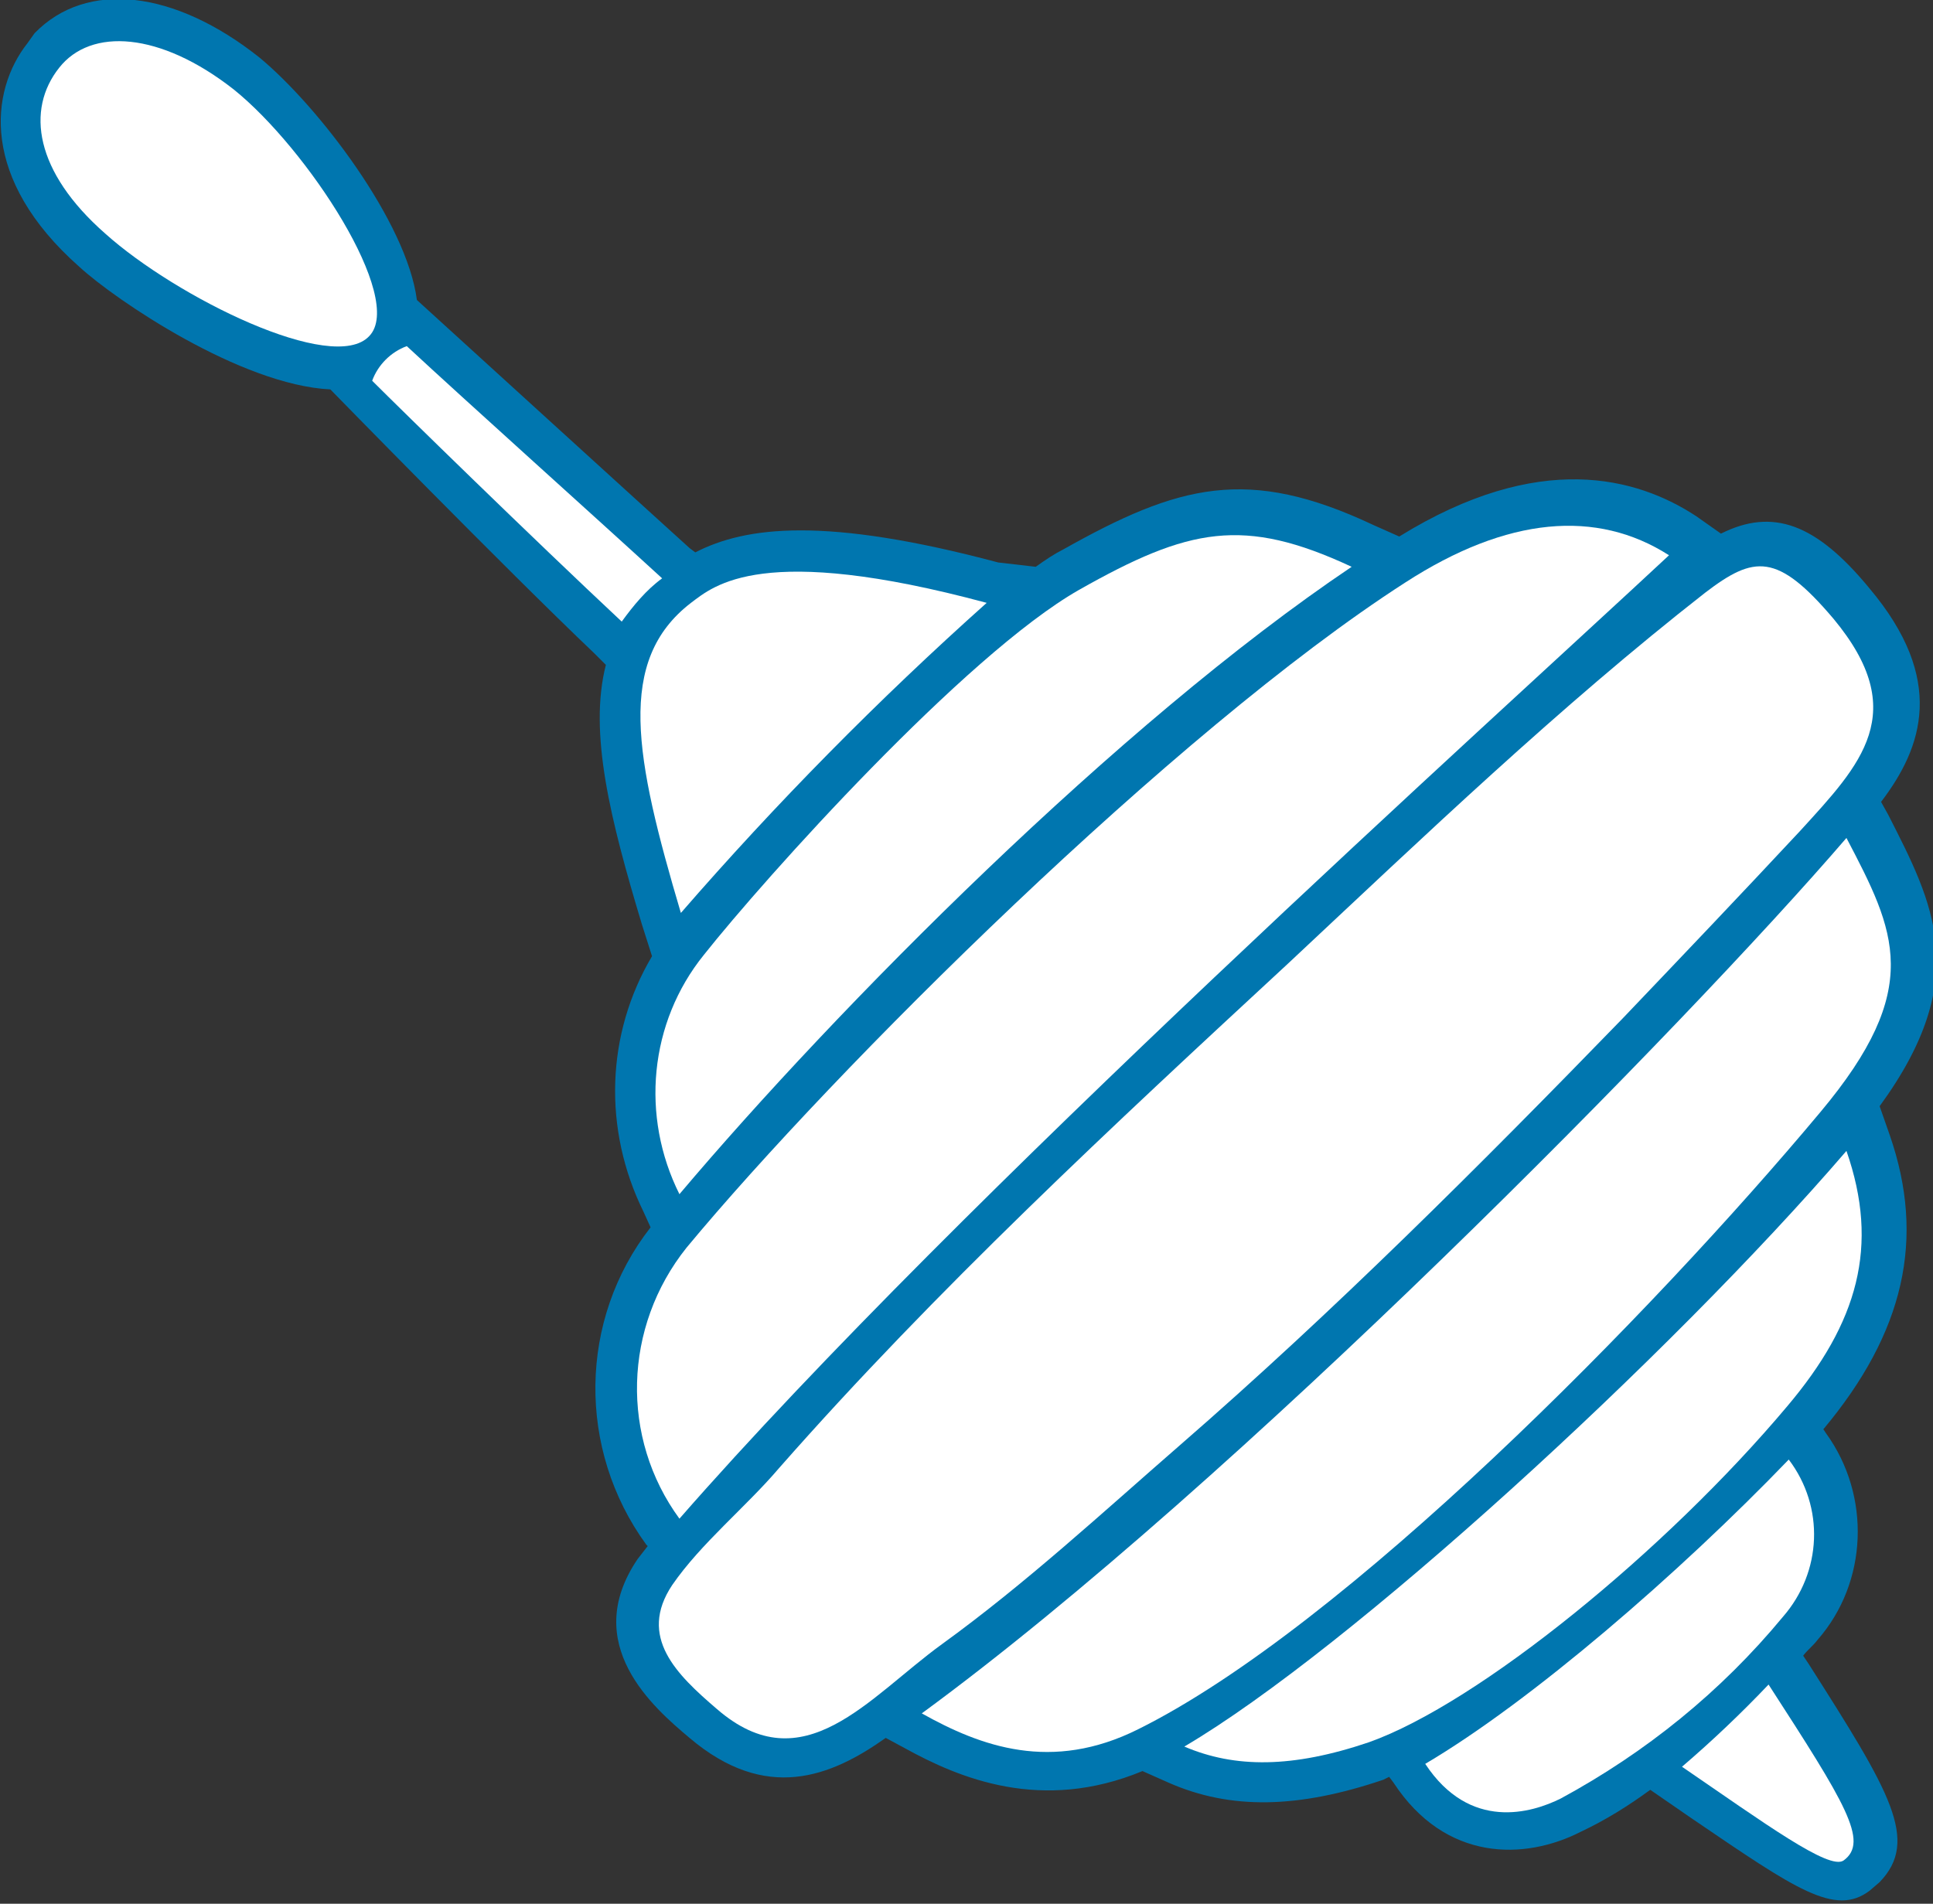<?xml version="1.0" encoding="utf-8"?>
<!-- Generator: Adobe Illustrator 27.5.0, SVG Export Plug-In . SVG Version: 6.00 Build 0)  -->
<svg version="1.1" id="Layer_1" xmlns="http://www.w3.org/2000/svg" xmlns:xlink="http://www.w3.org/1999/xlink" x="0px" y="0px"
	 viewBox="0 0 134 132" style="enable-background:new 0 0 134 132;" xml:space="preserve">
<rect x="0" y="0" width="134" height="132" fill="#333333" stroke="none"/>
<style type="text/css">
	.st0{fill:#0076AF;}
	.st1{fill:#FFFFFF;}
</style>
<path id="Path_12485" class="st0" d="M44.5,64.1l0.7,2.2c-3.2,5.4-3.4,12-0.6,17.7l0.5,1.1c-5,6.4-5.1,15.4-0.3,22l0.1,0.1l-0.7,0.9
	c-4,5.9,1.1,10.3,3.6,12.4c5.3,4.5,9.8,2.7,13.6,0l1.3,0.7c3.8,2.1,9.5,4.5,16.5,1.6l1.8,0.8c4.3,1.9,9,1.8,14.9-0.2l0.4-0.2
	l0.3,0.4c3.6,5.5,9.1,5.4,13,3.4c1.7-0.8,3.3-1.8,4.8-2.9l2.9,2c7.2,4.9,9.9,6.8,12.3,5l0.7-0.6c2.8-2.9,0.7-6.3-4.9-15.1l-0.4-0.6
	c0.3-0.4,0.7-0.7,1-1.1c3.5-4,3.7-10,0.6-14.3l-0.2-0.3c5.6-6.7,7.1-13.2,4.6-20.4l-0.7-2c6.5-8.9,3.7-14.1,0.6-20.2l-0.5-0.9
	c2.9-3.8,4.5-8.5-0.8-14.8c-3.7-4.5-6.7-5.6-10.3-3.8l-1.7-1.2c-4.1-2.7-10.9-4.6-20.6,1.4l-1.8-0.8c-8.7-4.1-13.5-2.8-21.5,1.7
	c-0.6,0.3-1.2,0.7-1.9,1.2L69.2,39c-12-3.2-17.5-2.5-21-0.7L47.8,38c-2-1.8-18.9-17.2-18.9-17.2C28.2,15.4,22.1,7.4,18,4
	c-5.9-4.7-12-5.4-15.6-1.7L1.9,3c-2.6,3.3-3.3,9.4,3.6,15.5c2.5,2.3,11.2,8.2,17.4,8.5c0,0,12.1,12.4,18.3,18.3l0.8,0.8
	C40.8,50.8,42.3,56.8,44.5,64.1"/>
<path id="Path_12486" class="st1" d="M118.2,41.1c3.4-2.6,5-2.8,8.9,1.8c5.4,6.5,1.9,10.1-2.3,14.7c-4.1,4.4-8.2,8.7-12.3,13
	c-9.9,10.2-20,20.3-30.7,29.6c-5.4,4.7-10.7,9.6-16.5,13.8c-5.1,3.7-9.6,9.7-15.6,4.5c-2.8-2.4-5.5-5-3.1-8.6c2-2.9,5.1-5.4,7.4-8.1
	c10.9-12.4,23.2-23.8,35.3-35C98.7,58,108.1,49,118.2,41.1"/>
<path id="Path_12487" class="st1" d="M97.4,40.4c7.1-4.6,13.3-5.1,18.3-1.9c-12,11.2-49.2,44.6-68.6,66.8
	c-4.1-5.6-3.9-13.3,0.5-18.8C57.8,74.2,81.4,50.7,97.4,40.4"/>
<path id="Path_12488" class="st1" d="M74.8,40.9c7.6-4.3,11.4-5.1,18.9-1.6C77.5,50.2,58,69.9,47.1,82.8c-2.7-5.4-2.1-11.9,1.7-16.6
	C53,60.9,66.9,45.4,74.8,40.9"/>
<path id="Path_12489" class="st1" d="M4.1,4.7c2.2-2.8,7-2.5,12.1,1.5c5.1,4.1,11.9,14.5,9.4,17.1c-2.5,2.7-13.4-2.7-18.3-7.1
	C2.4,11.9,1.8,7.6,4.1,4.7"/>
<path id="Path_12490" class="st1" d="M128,58.1c3.4,6.5,5.4,10.4-1.8,19c-11.7,14-33,35.7-47.3,42.8c-6,3-10.9,1.2-15-1.1
	C85.6,102.9,117,70.9,128,58.1"/>
<path id="Path_12491" class="st1" d="M47.9,41.8c1.6-1.2,4.9-4.2,20.5,0c-7.5,6.7-14.6,13.9-21.2,21.5C44,52.5,42.7,45.8,47.9,41.8"
	/>
<path id="Path_12492" class="st1" d="M25.8,26.4c0.4-1.1,1.3-2,2.4-2.4c4.2,3.9,12.9,11.7,17.7,16.1c-1.1,0.8-2,1.9-2.8,3
	C36.9,37.3,27.9,28.5,25.8,26.4"/>
<path id="Path_12493" class="st1" d="M128,79.8c2.3,6.6,0.8,11.9-4.1,17.7c-8.4,10-21.4,20.6-29,23.3c-5.3,1.8-9.3,1.8-12.8,0.3
	C93.5,114.4,115.7,94.1,128,79.8"/>
<path id="Path_12494" class="st1" d="M124,101.2c2.5,3.3,2.3,7.8-0.4,10.9c-4.3,5.2-9.5,9.4-15.4,12.6c-2,1-6.3,2.3-9.4-2.4
	C106.1,118,116.4,109.1,124,101.2"/>
<path id="Path_12495" class="st1" d="M116.6,122.5c2.1-1.8,4.1-3.7,6-5.7c5.3,8.2,7,10.9,5.2,12.2
	C126.8,129.7,122.3,126.4,116.6,122.5"/>
</svg>
